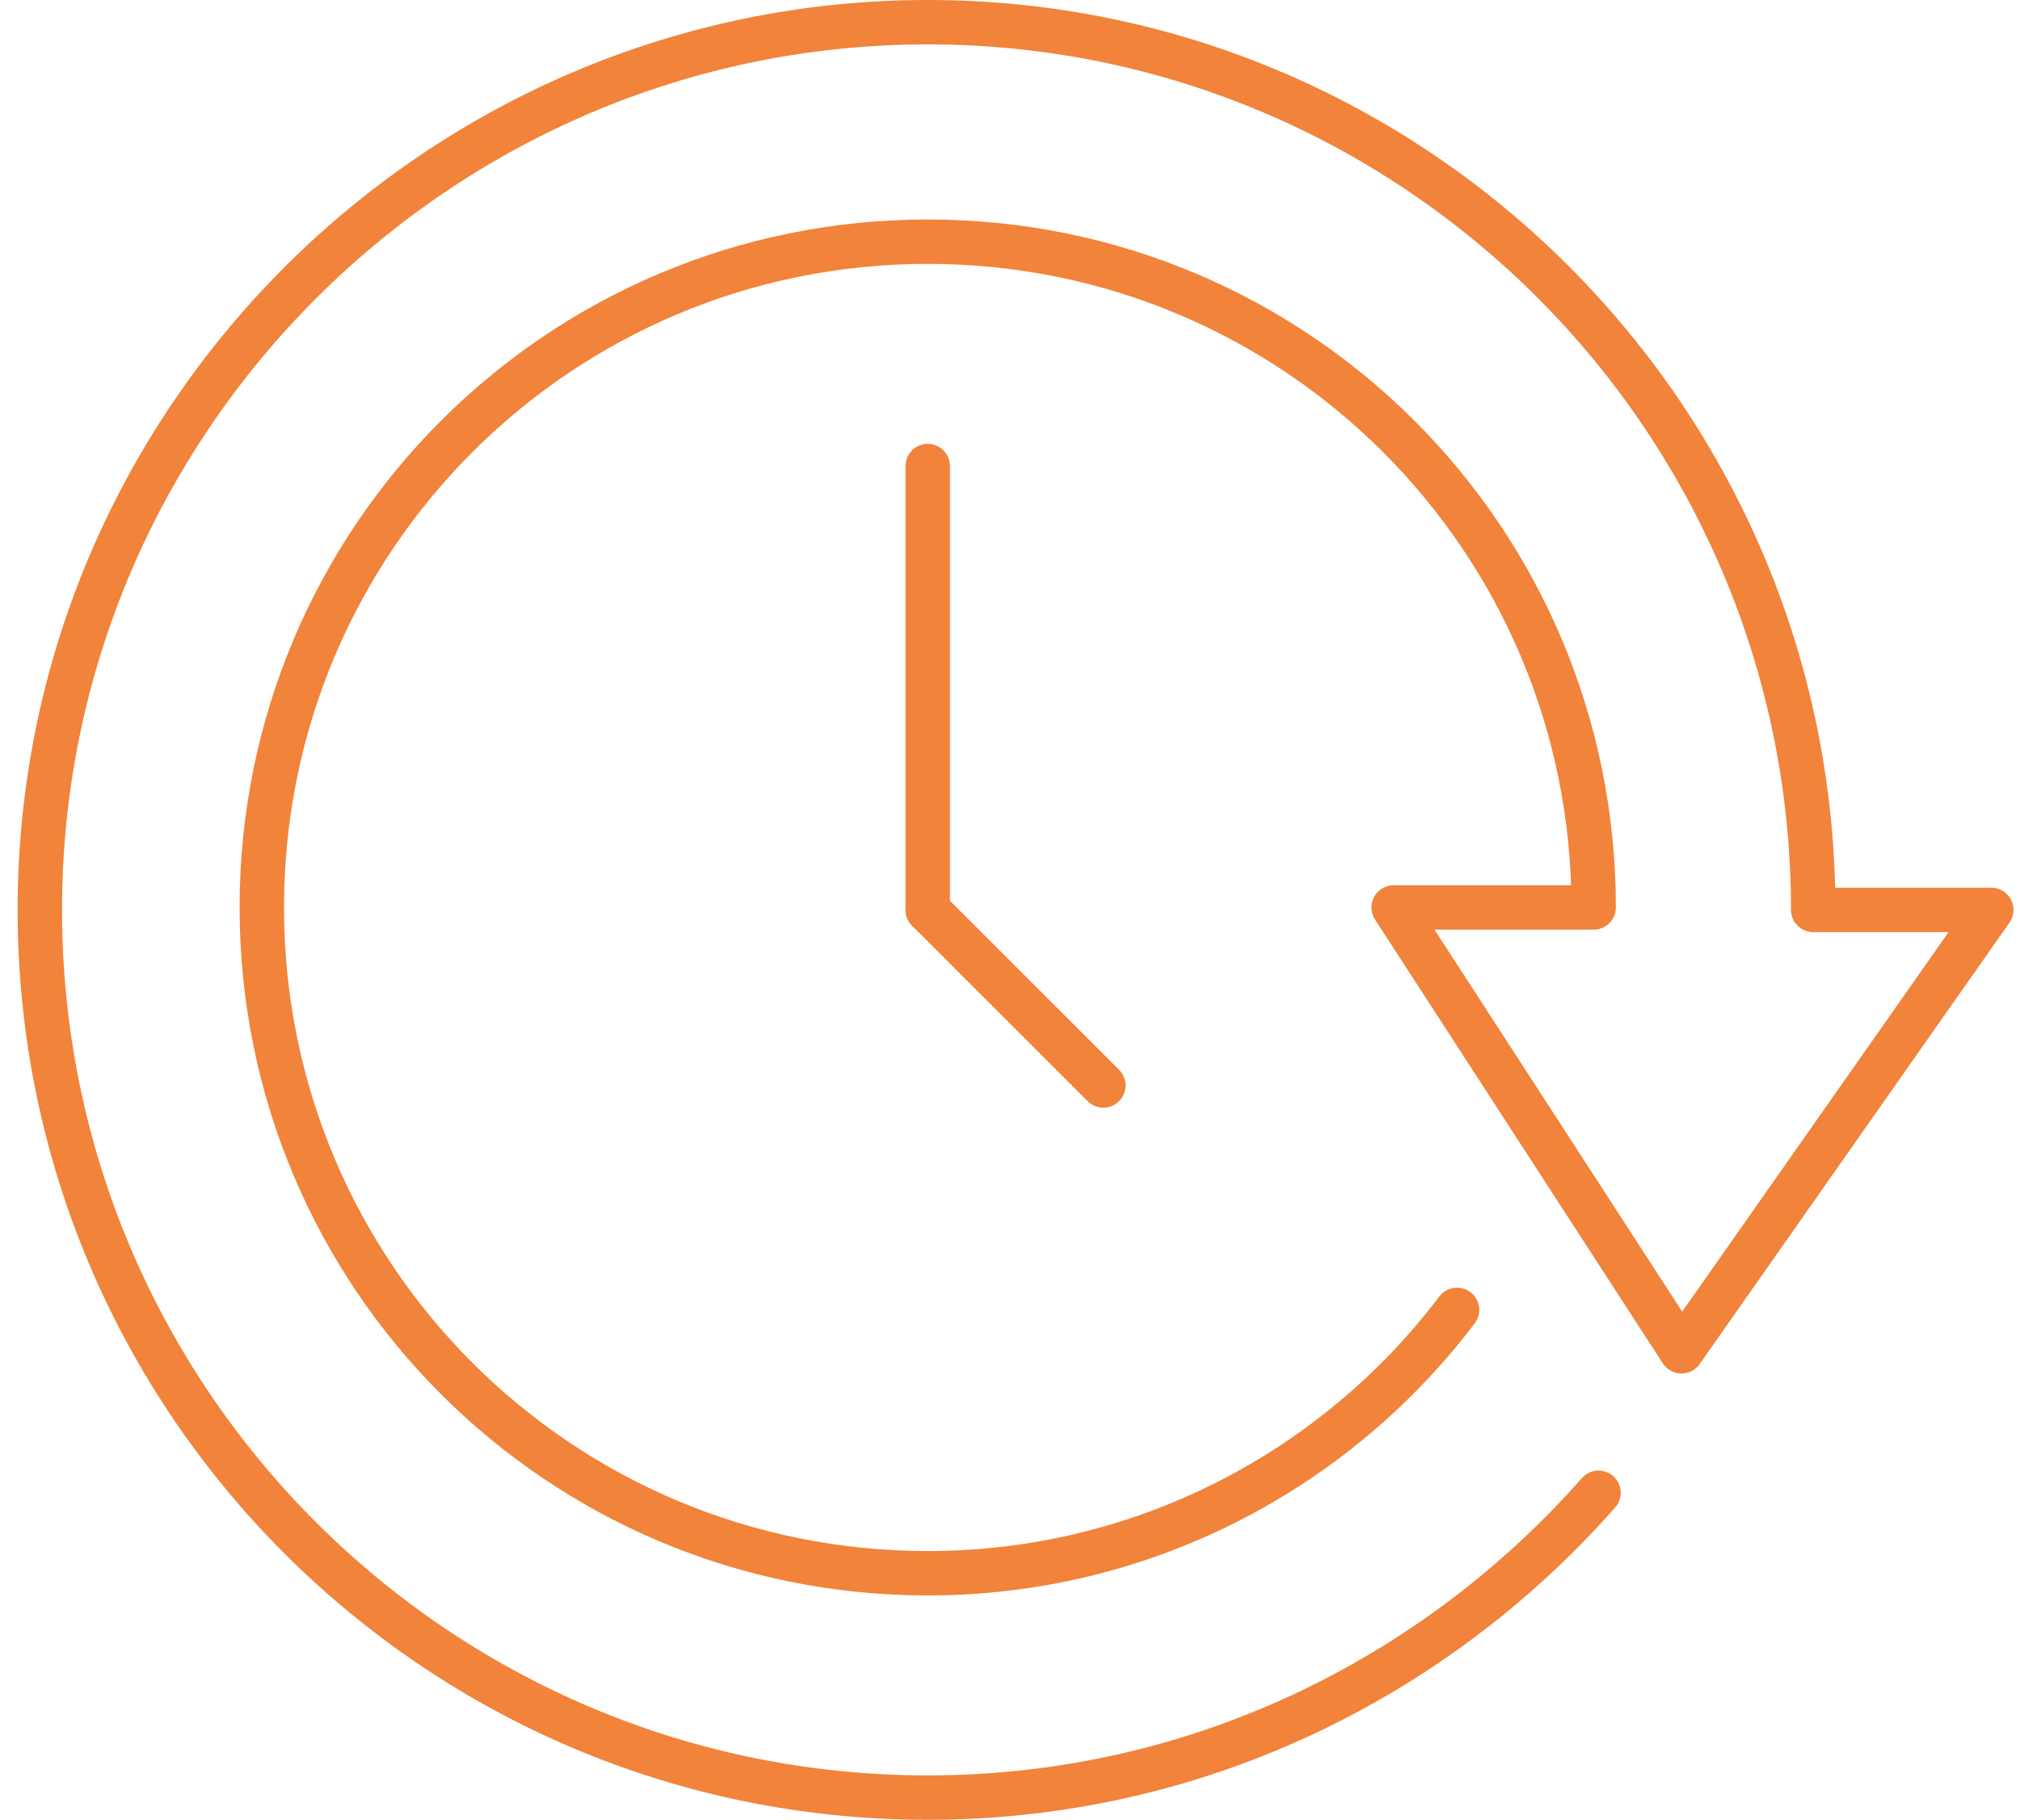 <svg xmlns="http://www.w3.org/2000/svg" width="91" height="82" viewBox="0 0 91 82" fill="none"><path d="M41.794 21V41" stroke="#F1833A" stroke-width="2" stroke-miterlimit="10" stroke-linecap="round" stroke-linejoin="round"></path><path d="M49.706 48.912L41.794 41" stroke="#F1833A" stroke-width="2" stroke-miterlimit="10" stroke-linecap="round" stroke-linejoin="round"></path><path d="M65.64 59.022C60.146 66.275 51.464 70.89 41.794 70.89C25.201 70.89 11.794 57.483 11.794 40.89C11.794 24.297 25.201 10.89 41.794 10.89C58.387 10.89 71.794 24.297 71.794 40.89H62.783L75.75 60.89L89.706 41H81.684C81.684 18.912 63.772 1 41.794 1C19.816 1 1.794 18.912 1.794 41C1.794 63.088 19.706 81 41.794 81C53.882 81 64.651 75.615 72.014 67.264" stroke="#F1833A" stroke-width="2" stroke-miterlimit="10" stroke-linecap="round" stroke-linejoin="round"></path></svg>